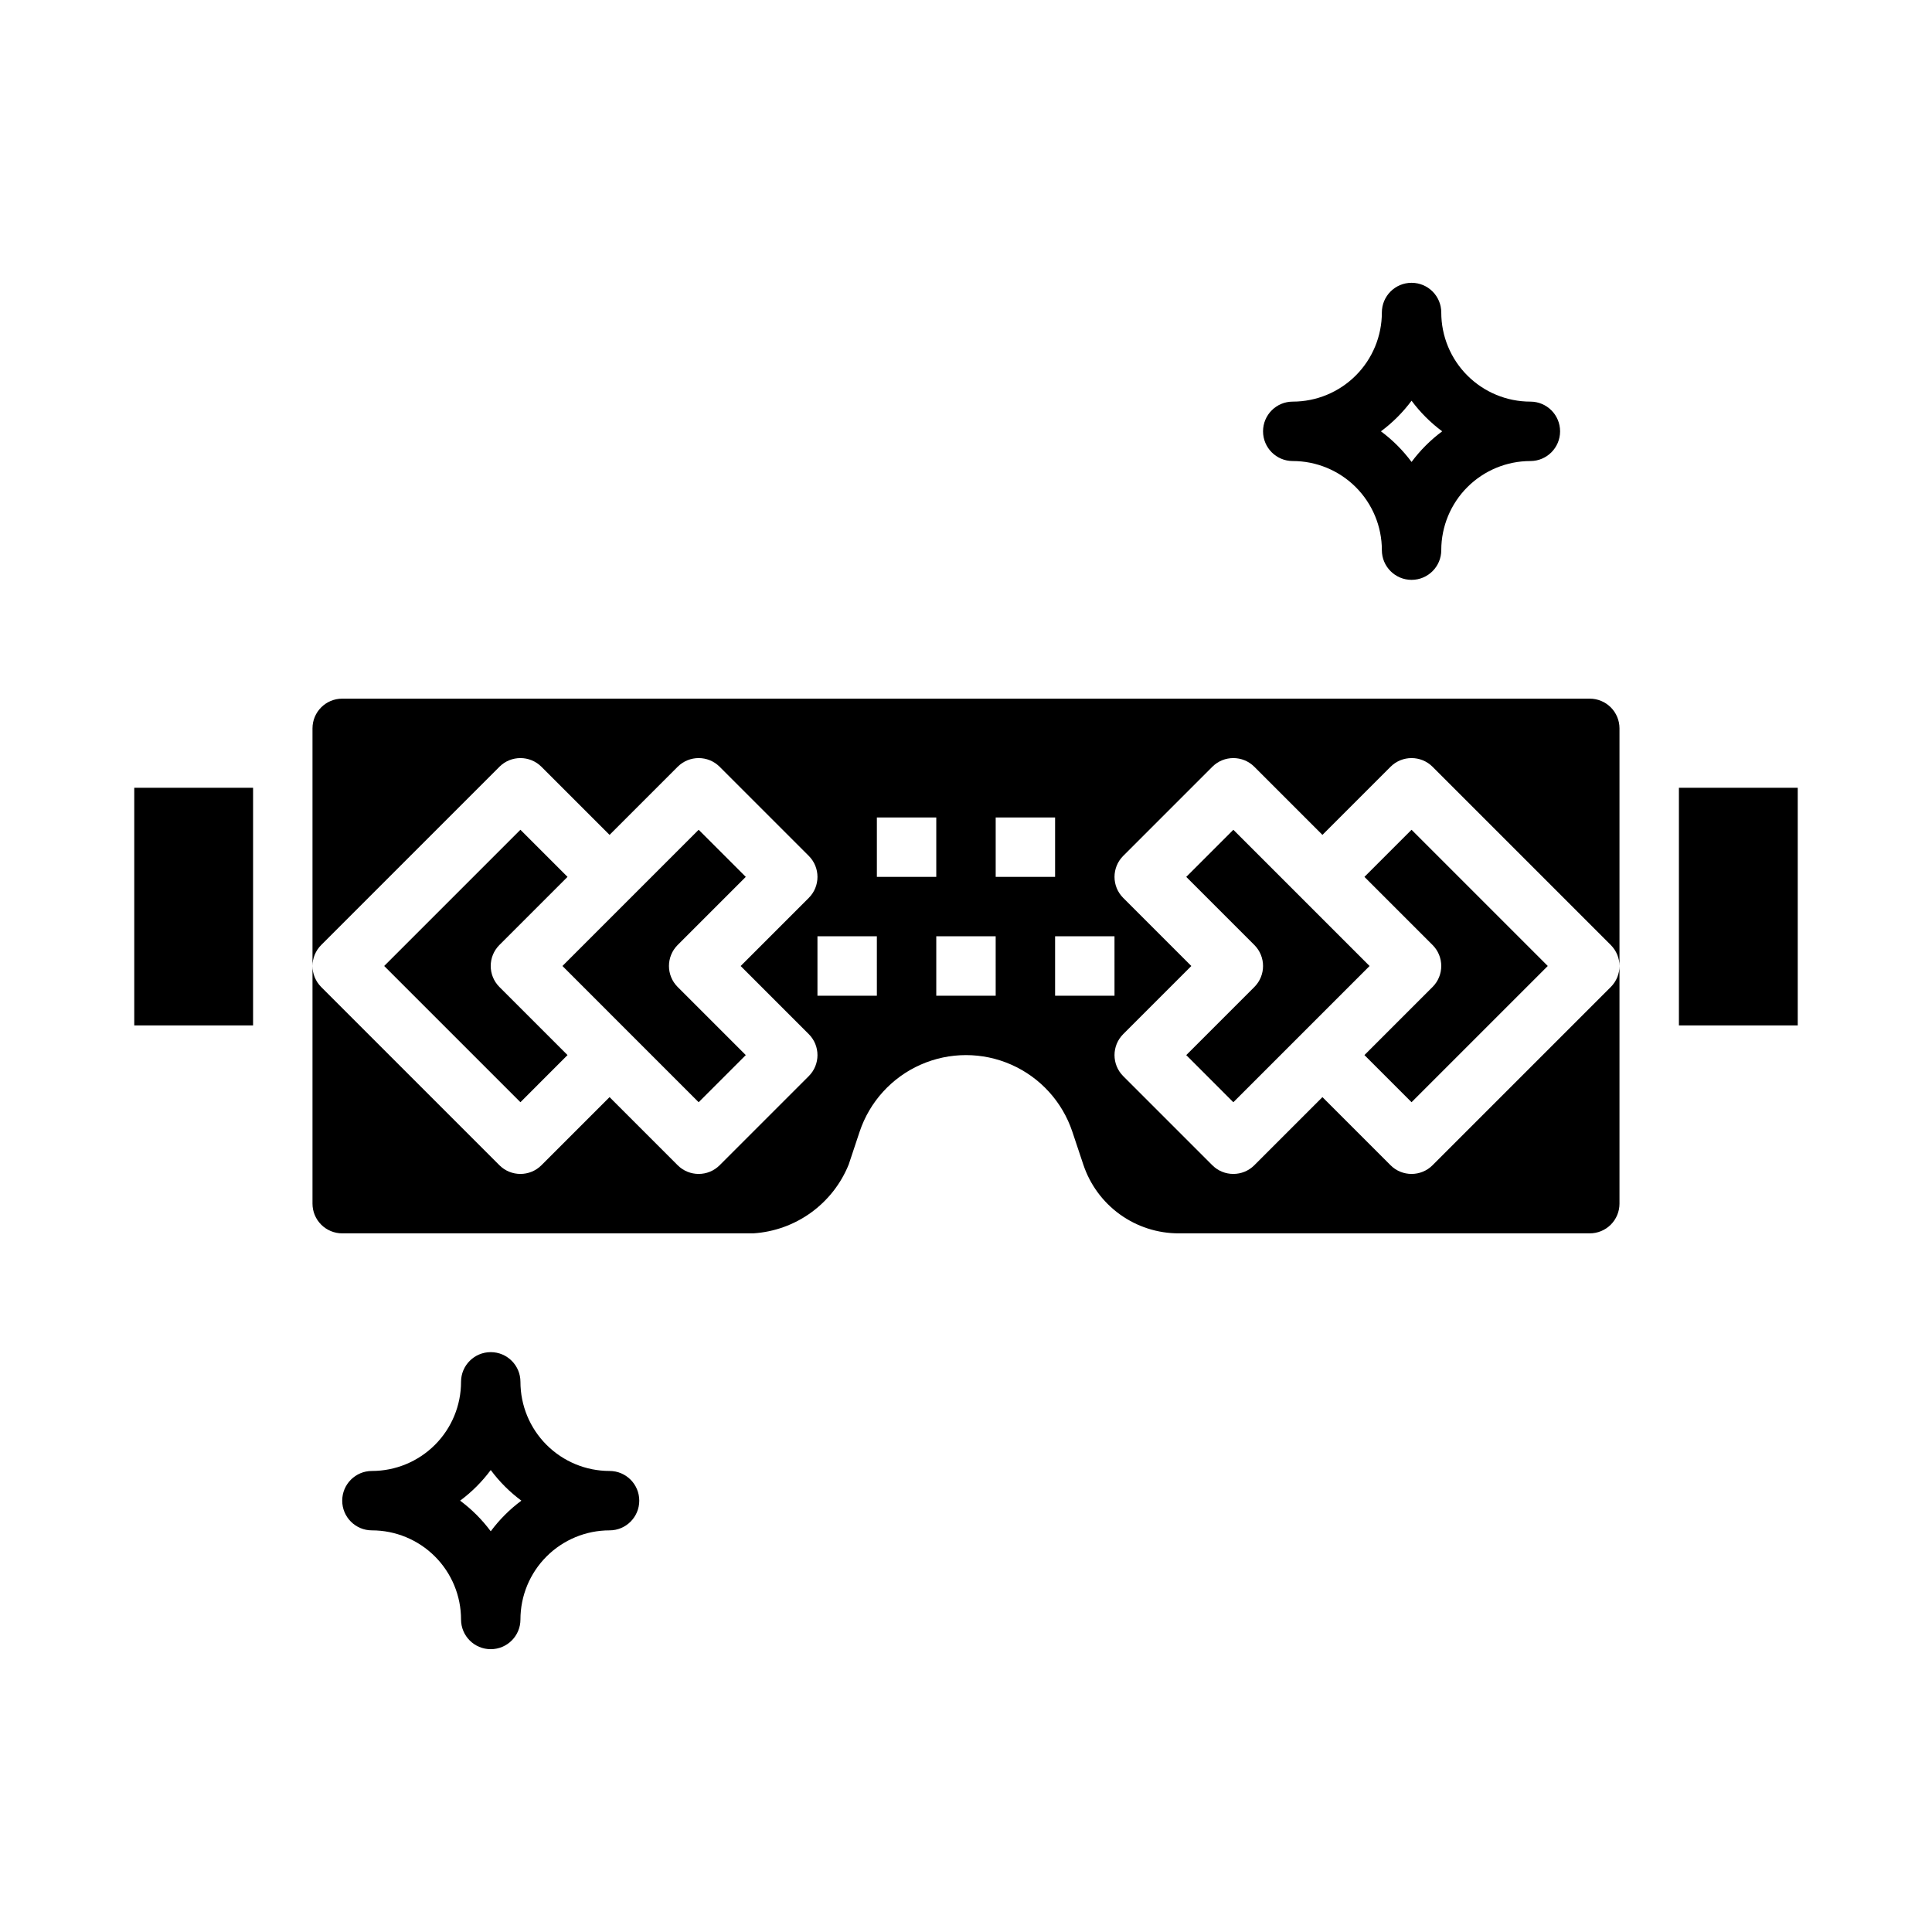 <?xml version="1.0" encoding="UTF-8"?>
<!-- Uploaded to: ICON Repo, www.svgrepo.com, Generator: ICON Repo Mixer Tools -->
<svg fill="#000000" width="800px" height="800px" version="1.1" viewBox="144 144 512 512" xmlns="http://www.w3.org/2000/svg">
 <g>
  <path d="m505.59 376.38 18.051 18.051c3.074 3.074 3.074 8.055 0 11.129l-18.051 18.051 12.484 12.488 36.102-36.102-36.102-36.102z"/>
  <path d="m294.4 423.61-18.051-18.051c-3.07-3.074-3.07-8.055 0-11.129l18.051-18.051-12.484-12.484-36.102 36.102 36.102 36.102z"/>
  <path d="m470.85 363.9-12.484 12.484 18.051 18.051c3.07 3.074 3.07 8.055 0 11.129l-18.051 18.051 12.484 12.488 36.102-36.102z"/>
  <path d="m179.58 352.77h31.488v62.977h-31.488z"/>
  <path d="m329.15 436.1 12.488-12.488-18.051-18.051c-3.074-3.074-3.074-8.055 0-11.129l18.051-18.051-12.488-12.484-36.098 36.102z"/>
  <path d="m588.93 352.77h31.488v62.977h-31.488z"/>
  <path d="m565.31 329.15h-330.62c-4.348 0-7.875 3.527-7.875 7.875v62.977c0-2.09 0.832-4.09 2.309-5.566l47.23-47.23v-0.004c3.074-3.07 8.059-3.07 11.133 0l18.051 18.051 18.051-18.051c3.074-3.07 8.055-3.07 11.129 0l23.617 23.617c3.074 3.074 3.074 8.059 0 11.133l-18.051 18.051 18.051 18.051c3.074 3.074 3.074 8.055 0 11.129l-23.617 23.617c-3.074 3.074-8.055 3.074-11.129 0l-18.051-18.051-18.051 18.051c-3.074 3.074-8.059 3.074-11.133 0l-47.23-47.23v-0.004c-1.477-1.473-2.309-3.477-2.309-5.562v62.977c0 2.086 0.832 4.09 2.309 5.566 1.477 1.473 3.477 2.305 5.566 2.305h108.93c5.508-0.352 10.801-2.246 15.277-5.473 4.473-3.227 7.945-7.648 10.016-12.762l2.898-8.707v0.004c2.652-7.938 8.523-14.387 16.172-17.766 7.652-3.383 16.375-3.383 24.027 0 7.648 3.379 13.523 9.828 16.172 17.766l2.906 8.707v-0.004c1.766 5.312 5.16 9.934 9.699 13.207 4.539 3.273 9.996 5.031 15.594 5.027h108.93c2.086 0 4.09-0.832 5.566-2.305 1.477-1.477 2.305-3.481 2.305-5.566v-62.977c0 2.086-0.832 4.09-2.309 5.562l-47.23 47.23v0.004c-3.074 3.074-8.059 3.074-11.133 0l-18.051-18.051-18.051 18.051h0.004c-3.074 3.074-8.059 3.074-11.133 0l-23.617-23.617c-3.07-3.074-3.07-8.055 0-11.129l18.051-18.051-18.051-18.051c-3.07-3.074-3.07-8.059 0-11.133l23.617-23.617c3.074-3.07 8.059-3.07 11.133 0l18.047 18.051 18.051-18.051c3.074-3.07 8.059-3.07 11.133 0l47.23 47.23v0.004c1.477 1.477 2.309 3.477 2.309 5.566v-62.977c0-2.09-0.828-4.09-2.305-5.566-1.477-1.477-3.481-2.309-5.566-2.309zm-188.93 78.723h-15.746v-15.746h15.742zm0-31.488v-15.746h15.742v15.742zm31.488 31.488h-15.746v-15.746h15.742zm0-31.488v-15.746h15.742v15.742zm31.488 31.488h-15.746v-15.746h15.742z"/>
  <path d="m486.59 266.18c6.266 0 12.27 2.488 16.699 6.914 4.43 4.43 6.918 10.438 6.918 16.699 0 4.348 3.523 7.875 7.871 7.875s7.871-3.527 7.871-7.875c0-6.262 2.488-12.27 6.918-16.699 4.43-4.426 10.438-6.914 16.699-6.914 4.348 0 7.871-3.527 7.871-7.875 0-4.348-3.523-7.871-7.871-7.871-6.262 0-12.27-2.488-16.699-6.918-4.43-4.426-6.918-10.434-6.918-16.699 0-4.348-3.523-7.871-7.871-7.871s-7.871 3.523-7.871 7.871c0 6.266-2.488 12.273-6.918 16.699-4.43 4.43-10.434 6.918-16.699 6.918-4.348 0-7.871 3.523-7.871 7.871 0 4.348 3.523 7.875 7.871 7.875zm31.488-15.988c2.293 3.086 5.027 5.82 8.117 8.113-3.09 2.293-5.824 5.027-8.117 8.117-2.293-3.09-5.027-5.824-8.117-8.117 3.09-2.293 5.824-5.027 8.117-8.113z"/>
  <path d="m305.54 533.82c-6.266 0-12.27-2.488-16.699-6.918-4.43-4.43-6.918-10.438-6.918-16.699 0-4.348-3.523-7.871-7.871-7.871s-7.871 3.523-7.871 7.871c0 6.262-2.488 12.27-6.918 16.699-4.43 4.43-10.438 6.918-16.699 6.918-4.348 0-7.871 3.523-7.871 7.871 0 4.348 3.523 7.871 7.871 7.871 6.262 0 12.27 2.488 16.699 6.918 4.43 4.43 6.918 10.434 6.918 16.699 0 4.348 3.523 7.871 7.871 7.871s7.871-3.523 7.871-7.871c0-6.266 2.488-12.27 6.918-16.699 4.43-4.43 10.434-6.918 16.699-6.918 4.348 0 7.871-3.523 7.871-7.871 0-4.348-3.523-7.871-7.871-7.871zm-31.488 15.988c-2.293-3.09-5.027-5.824-8.117-8.117 3.09-2.293 5.824-5.027 8.117-8.117 2.293 3.09 5.027 5.824 8.117 8.117-3.09 2.293-5.824 5.027-8.117 8.117z"/>
 </g>
</svg>